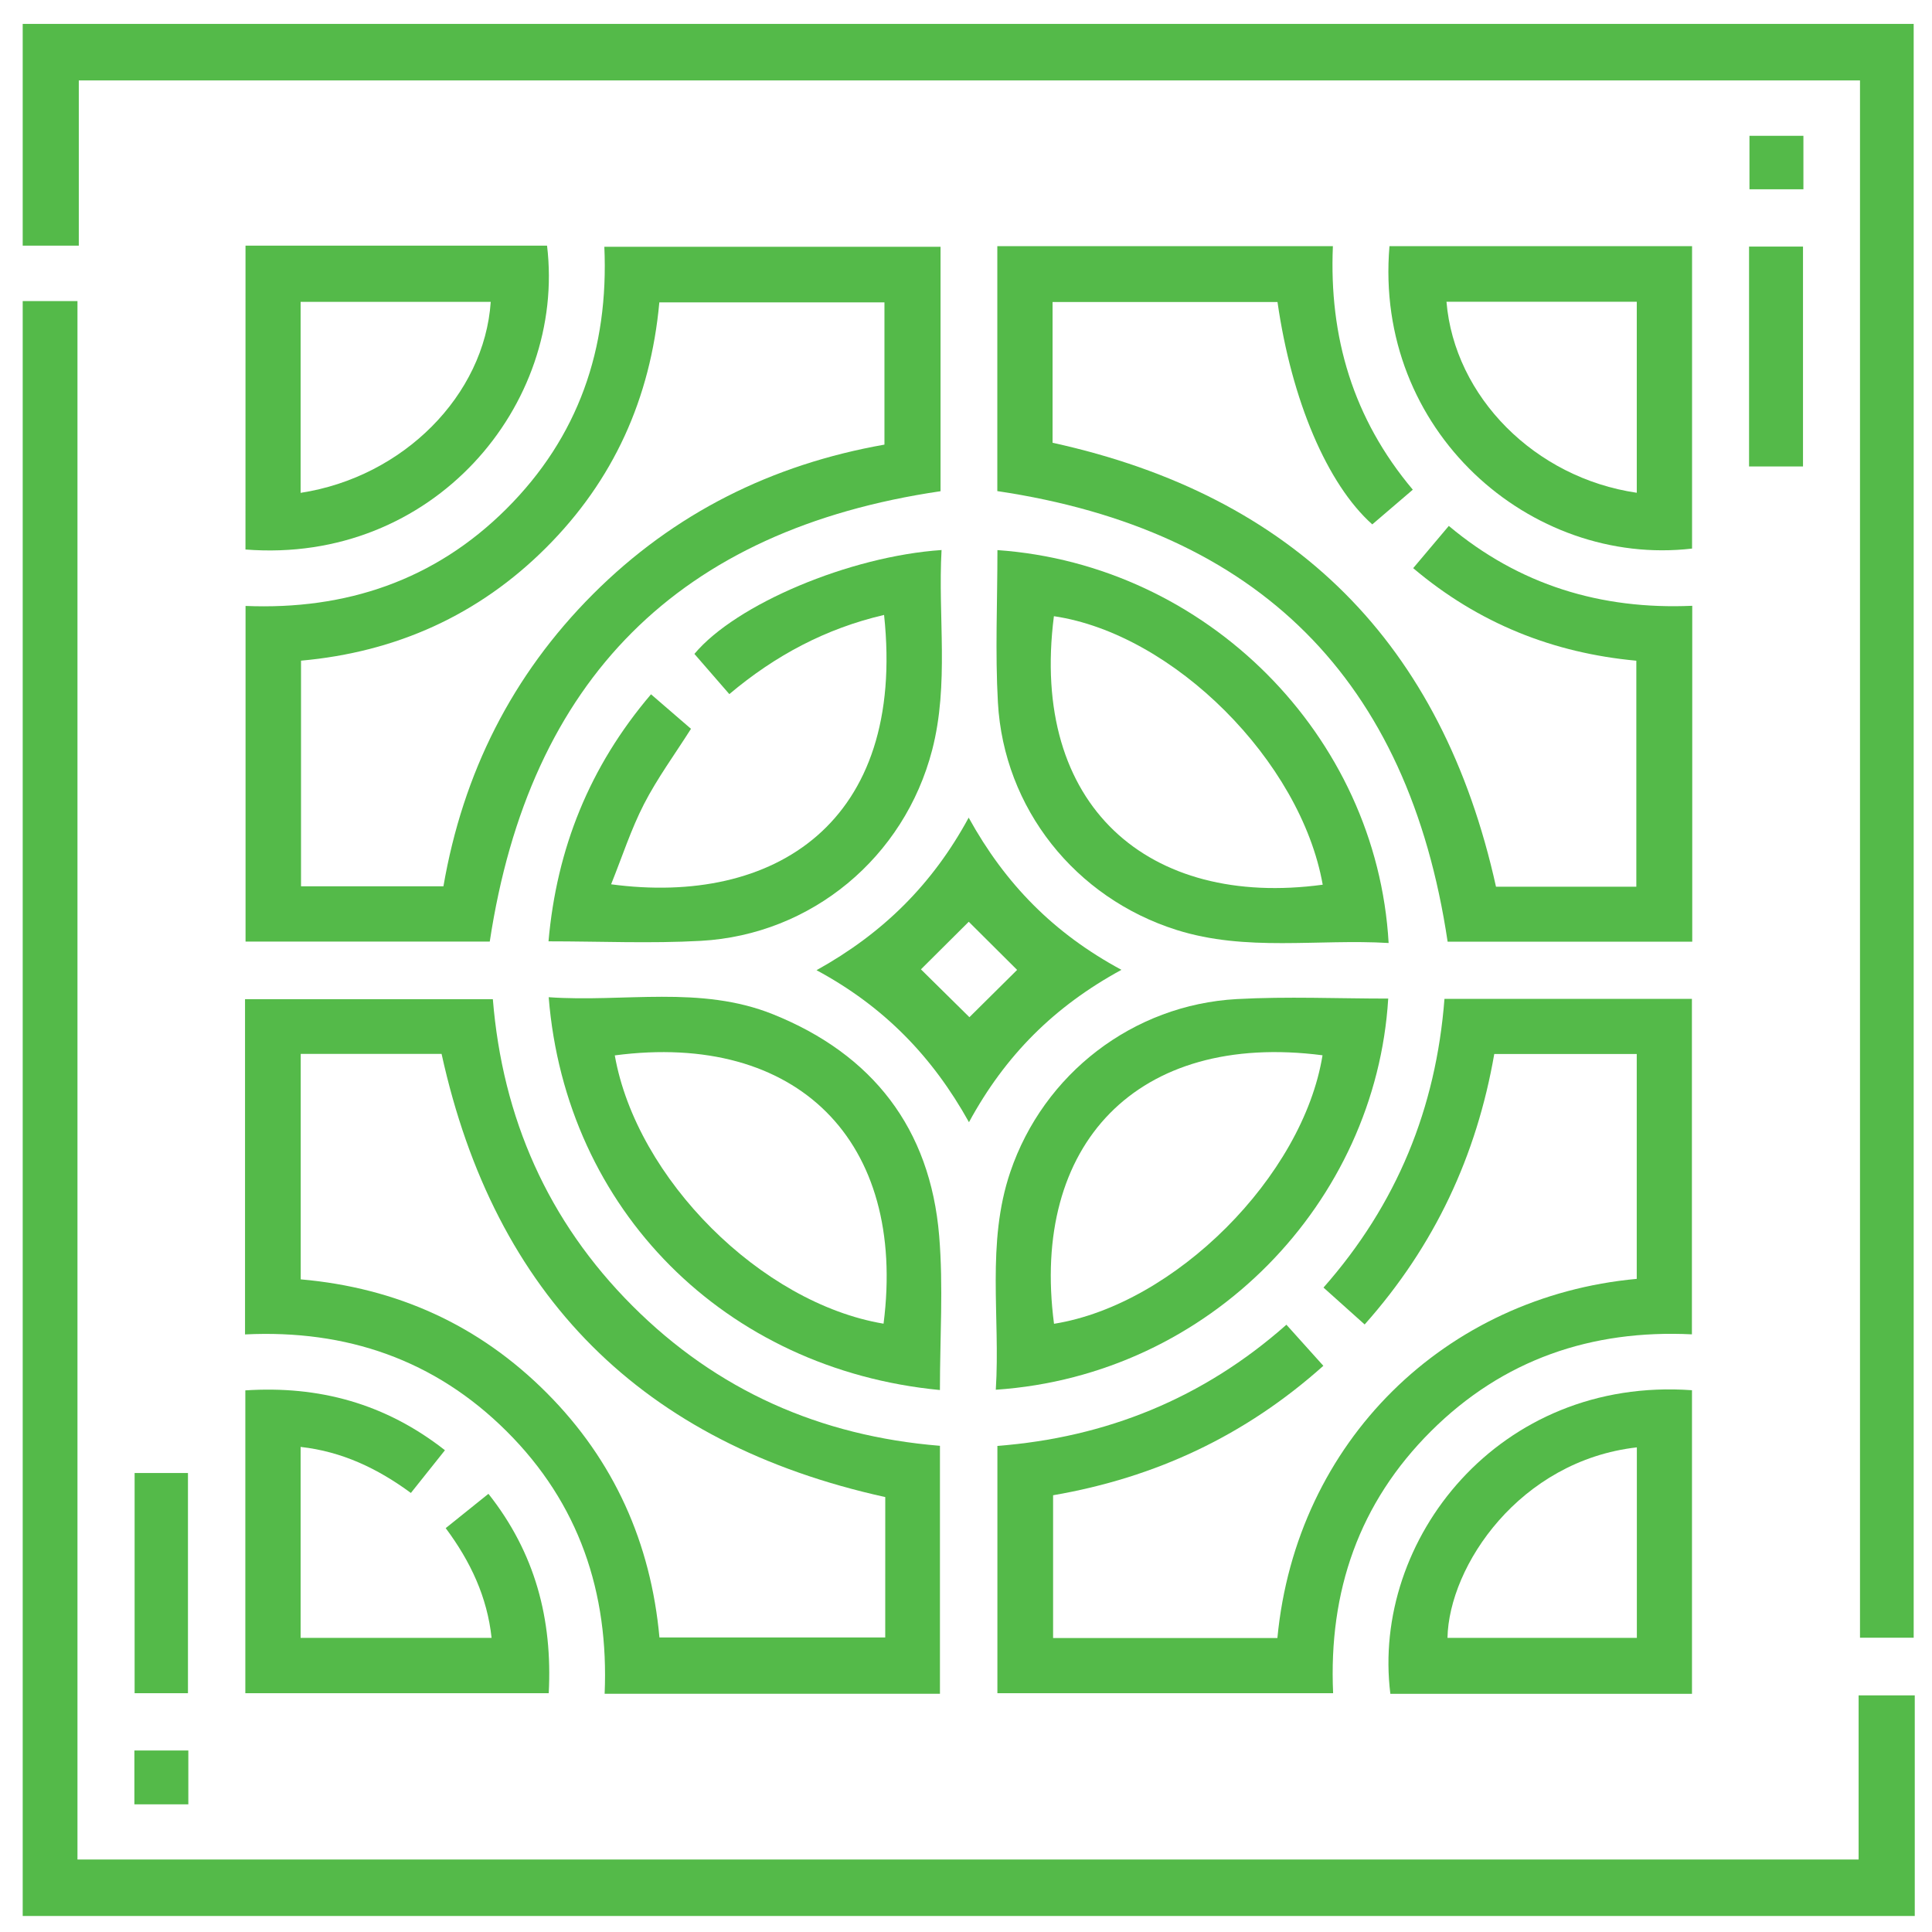 <?xml version="1.0" encoding="utf-8"?>
<!-- Generator: Adobe Illustrator 26.2.1, SVG Export Plug-In . SVG Version: 6.00 Build 0)  -->
<svg version="1.1" id="Layer_1" xmlns="http://www.w3.org/2000/svg" xmlns:xlink="http://www.w3.org/1999/xlink" x="0px" y="0px"
	 viewBox="0 0 520 520" style="enable-background:new 0 0 520 520;" xml:space="preserve">
<style type="text/css">
	.st0{fill:#54BA49;}
</style>
<g>
	<path class="st0" d="M6.11,6.44c169.56,0,339.11,0,508.96,0c0,144.83,0,289.45,0,434.36c-4.62,0-9.34,0-14.45,0
		c0-139.57,0-279.22,0-419.16c-159.93,0-319.47,0-479.41,0c0,14.57,0,29.24,0,44.47c-5.29,0-10.2,0-15.1,0
		C6.11,46.23,6.11,26.33,6.11,6.44z"/>
	<path class="st0" d="M6.11,81.04c4.78,0,9.57,0,14.74,0c0,139.87,0,279.51,0,419.45c159.93,0,319.46,0,479.4,0
		c0-14.56,0-29.22,0-44.18c5.1,0,9.82,0,15.11,0c0,19.74,0,39.56,0,59.38c-169.75,0-339.5,0-509.25,0
		C6.11,370.81,6.11,225.92,6.11,81.04z"/>
	<path class="st0" d="M65.95,359.16c0-30.32,0-60.1,0-90.23c22.09,0,44.16,0,66.7,0c2.6,31.96,14.78,59.73,37.55,82.52
		c22.78,22.8,50.51,35.06,82.79,37.69c0,22.42,0,44.51,0,66.74c-29.99,0-59.78,0-90.25,0c1.16-27.22-6.86-51.21-26.36-70.63
		C117.01,365.95,93.21,357.83,65.95,359.16z M238.27,402.94c-65.47-14.45-105.11-54.17-119.42-119.29c-12.59,0-25.13,0-37.91,0
		c0,20.26,0,40.38,0,60.69c25.86,2.27,48.01,12.31,66.21,30.56c18.18,18.23,28.03,40.47,30.34,65.82c20.53,0,40.62,0,60.77,0
		C238.27,427.95,238.27,415.53,238.27,402.94z"/>
	<path class="st0" d="M253.15,66.42c0,22.18,0,44.02,0,65.79c-70.35,10.35-110.63,50.64-121.33,121.21c-21.51,0-43.46,0-65.73,0
		c0-29.95,0-59.85,0-90.33c26.93,1.11,50.83-6.81,70.21-26.13c19.38-19.33,27.58-43.1,26.36-70.54
		C192.95,66.42,222.84,66.42,253.15,66.42z M119.35,238.55c5.25-30.44,18.45-56.81,40.26-78.64c21.81-21.83,48.24-34.91,78.44-40.24
		c0-13.06,0-25.71,0-38.28c-20.42,0-40.55,0-60.59,0c-2.37,25.86-12.34,47.9-30.48,66.02c-18.22,18.21-40.44,28.12-65.96,30.41
		c0,20.51,0,40.64,0,60.73C93.87,238.55,106.42,238.55,119.35,238.55z"/>
	<path class="st0" d="M402.65,238.66c12.58,0,25,0,37.77,0c0-20.18,0-40.3,0-60.83c-22.29-2.06-42.39-9.97-60.06-24.91
		c3.17-3.75,6.23-7.38,9.59-11.37c18.96,15.9,40.92,22.58,65.52,21.5c0,30.37,0,60.27,0,90.4c-22.17,0-44.15,0-65.84,0
		c-10.53-70.49-50.84-110.79-121.2-121.27c0-21.78,0-43.77,0-65.92c30.05,0,59.85,0,90.32,0c-1.05,24.35,5.38,46.38,21.51,65.54
		c-3.75,3.21-7.35,6.29-10.91,9.34c-12.12-10.81-21.72-33.39-25.51-59.86c-20.1,0-40.24,0-60.54,0c0,12.73,0,25.28,0,37.89
		C348.45,133.45,388.16,173.16,402.65,238.66z"/>
	<path class="st0" d="M367.3,356.48c-3.85-3.45-7.39-6.62-11.08-9.93c19.74-22.38,30.29-48.25,32.56-77.71c22.36,0,44.32,0,66.6,0
		c0,29.91,0,59.81,0,90.3c-27-1.32-50.84,6.76-70.21,26.05c-19.4,19.32-27.6,43.11-26.36,70.54c-30.3,0-60.2,0-90.36,0
		c0-21.97,0-43.96,0-66.56c29.24-2.27,55.33-12.74,77.79-32.62c3.36,3.74,6.52,7.26,9.94,11.06
		c-21.01,18.79-45.17,30.09-72.74,34.84c0,12.83,0,25.51,0,38.43c20.11,0,40.25,0,60.37,0c5.05-53.02,45.29-91.94,96.72-96.67
		c0-20.11,0-40.24,0-60.52c-12.75,0-25.3,0-38.35,0C397.45,310.94,386.22,335.21,367.3,356.48z"/>
	<path class="st0" d="M373.64,268.77c-3.32,54.65-47.75,101.36-105.62,105.28c1.25-19.6-2.61-39.44,3.91-58.63
		c8.96-26.39,33.01-44.99,61-46.52C346.46,268.16,360.06,268.77,373.64,268.77z M283.69,356.3c32.51-5.21,66.99-39.68,72.27-72.27
		C305.98,277.58,277.35,308.09,283.69,356.3z"/>
	<path class="st0" d="M252.98,374.13c-57.8-5.55-100.69-48.46-105.3-105.73c20.22,1.43,40.82-3.27,60.39,4.6
		c26.79,10.78,42.31,30.72,44.71,59.64C253.92,346.29,252.98,360.1,252.98,374.13z M237.81,356.27
		c6.3-49.19-23.28-78.67-72.34-72.21C171.33,317.25,204.9,350.76,237.81,356.27z"/>
	<path class="st0" d="M268.46,148.06c56.26,3.94,102.11,49.85,105.29,105.75c-19.08-1.14-38.35,2.4-57.09-3.52
		c-27.26-8.62-46.47-32.71-48.07-61.2C267.83,175.56,268.46,161.97,268.46,148.06z M356.01,238.12
		c-5.89-33.27-40.18-67.52-72.35-72.27C277.1,216.99,309.18,244.46,356.01,238.12z"/>
	<path class="st0" d="M237.95,165.51c-15.71,3.66-29.27,10.89-41.65,21.31c-3.2-3.68-6.31-7.27-9.4-10.82
		c11.18-13.37,41.77-26.28,66.52-27.96c-1,17.98,2.07,36.06-2.52,53.8c-7.49,28.91-32.46,49.73-62.26,51.39
		c-13.53,0.75-27.13,0.13-41.01,0.13c2.2-24.91,10.99-46.99,27.59-66.49c3.77,3.26,7.35,6.34,10.76,9.29
		c-4.35,6.87-9.05,13.27-12.64,20.24c-3.51,6.83-5.89,14.24-8.86,21.61C208.28,243.88,243.93,221.56,237.95,165.51z"/>
	<path class="st0" d="M66.08,66.12c25.43,0,50.59,0,75.74,0c1.82,0,3.63,0,5.42,0c5.16,42.88-30.68,85.76-81.17,81.78
		C66.08,120.85,66.08,93.77,66.08,66.12z M80.91,132.65c27.68-4.25,49.49-26.3,51.17-51.41c-17,0-33.99,0-51.17,0
		C80.91,98.42,80.91,115.41,80.91,132.65z"/>
	<path class="st0" d="M373.98,66.25c27.23,0,54.2,0,81.44,0c0,27.22,0,54.31,0,81.4C411.93,152.71,369.75,115.94,373.98,66.25z
		 M440.54,132.63c0-17.28,0-34.26,0-51.42c-17.22,0-34.21,0-51.22,0C391.47,106.8,413.12,128.62,440.54,132.63z"/>
	<path class="st0" d="M455.4,455.9c-27.25,0-54.22,0-81.18,0c-5.2-41.38,29.2-85.46,81.18-81.72
		C455.4,401.25,455.4,428.35,455.4,455.9z M440.56,389.56c-31.57,3.59-50.57,31.9-50.97,51.27c16.98,0,33.95,0,50.97,0
		C440.56,423.56,440.56,406.57,440.56,389.56z"/>
	<path class="st0" d="M80.91,389.44c0,17.13,0,34.14,0,51.4c17.07,0,34.07,0,51.4,0c-1.17-10.96-5.62-20.5-12.35-29.54
		c3.84-3.09,7.53-6.05,11.5-9.24c12.55,15.86,17.28,33.71,16.23,53.67c-27.24,0-54.32,0-81.66,0c0-27.09,0-54.18,0-81.51
		c19.82-1.29,37.66,3.52,53.73,16.11c-3.05,3.83-6,7.52-9.17,11.5C101.63,395.24,92.06,390.68,80.91,389.44z"/>
	<path class="st0" d="M301.84,261.03c-18.06,9.84-31.24,22.97-41.04,41.01c-9.87-17.74-22.93-31.16-41.03-40.91
		c17.85-9.91,31.18-23.06,40.95-41.06C270.58,237.94,283.62,251.21,301.84,261.03z M260.74,248.09c-4.31,4.29-8.84,8.8-12.87,12.81
		c4.33,4.27,8.96,8.84,13.05,12.88c4.12-4.08,8.66-8.58,12.84-12.73C269.56,256.88,265.04,252.37,260.74,248.09z"/>
	<path class="st0" d="M470.76,125.55c0-19.94,0-39.45,0-59.19c4.86,0,9.57,0,14.52,0c0,19.7,0,39.33,0,59.19
		C480.5,125.55,475.79,125.55,470.76,125.55z"/>
	<path class="st0" d="M36.23,396.46c4.89,0,9.49,0,14.36,0c0,19.74,0,39.36,0,59.27c-4.65,0-9.36,0-14.36,0
		C36.23,436.16,36.23,416.53,36.23,396.46z"/>
	<path class="st0" d="M485.39,36.55c0,4.95,0,9.54,0,14.39c-4.83,0-9.54,0-14.52,0c0-4.7,0-9.41,0-14.39
		C475.57,36.55,480.28,36.55,485.39,36.55z"/>
	<path class="st0" d="M50.69,471.15c0,5.09,0,9.69,0,14.49c-4.89,0-9.6,0-14.52,0c0-4.85,0-9.56,0-14.49
		C41.02,471.15,45.73,471.15,50.69,471.15z"/>
</g>
</svg>

